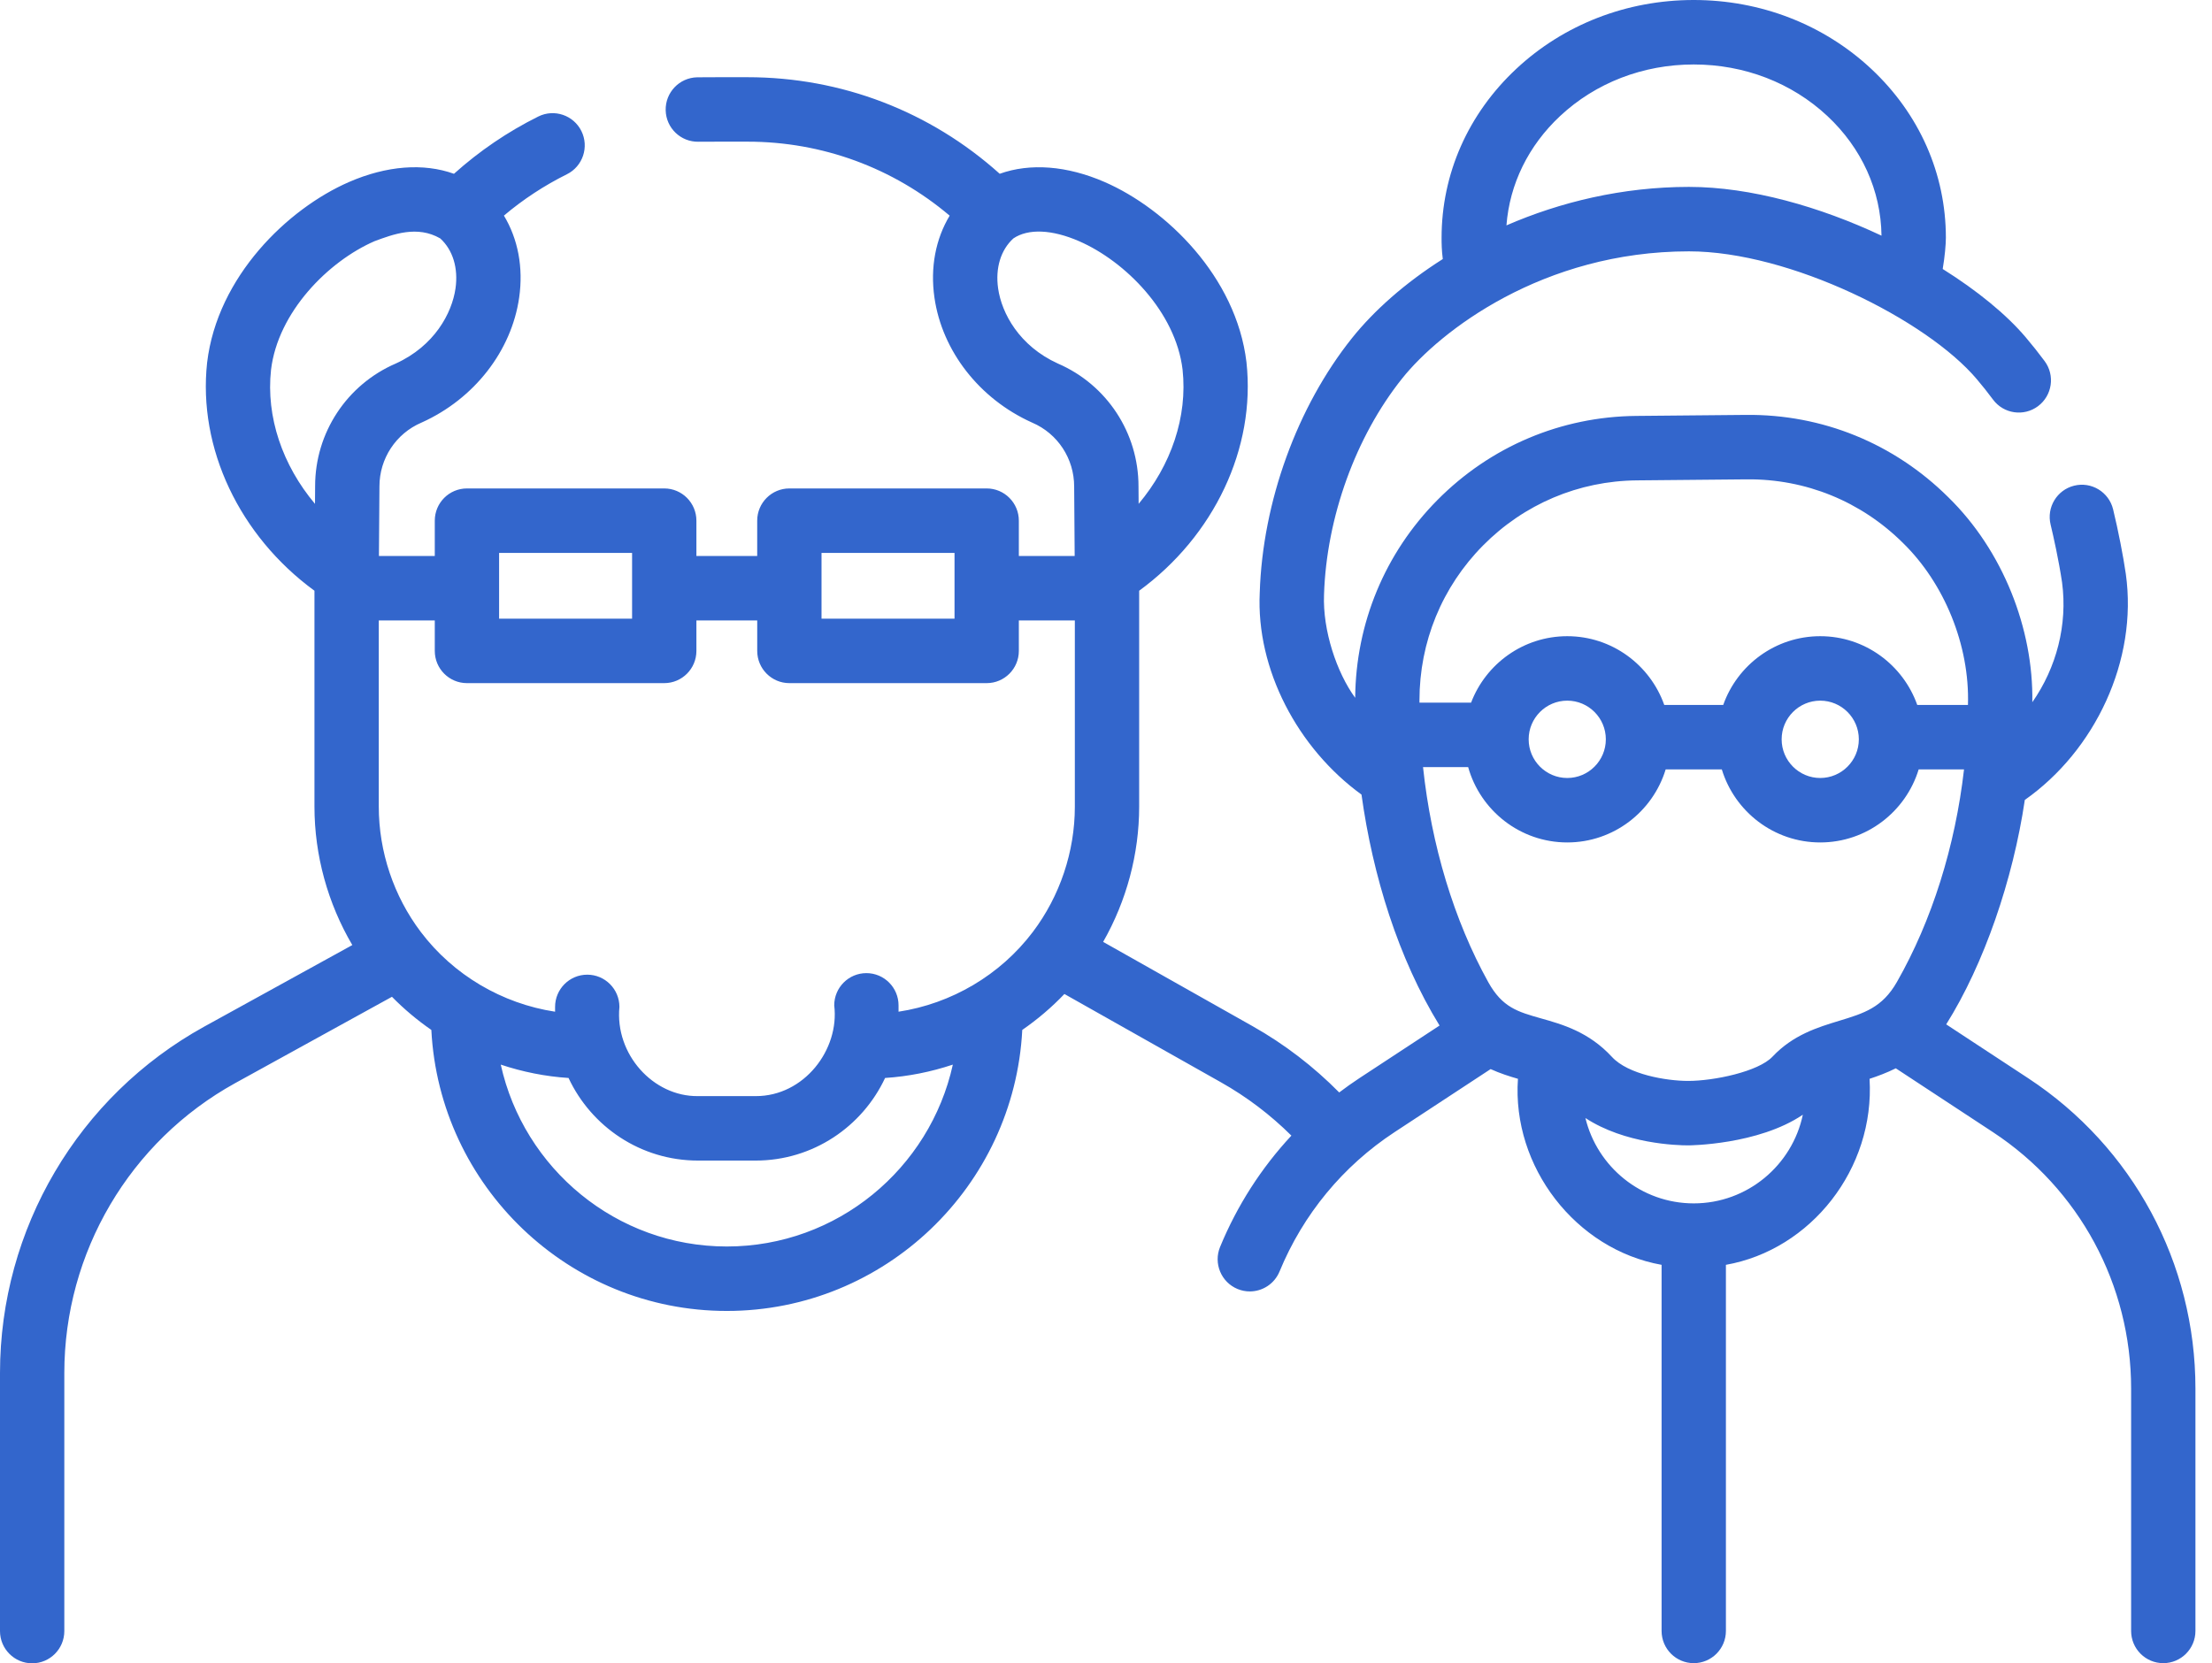 <?xml version="1.0" encoding="UTF-8"?>
<svg width="117px" height="88px" viewBox="0 0 117 88" version="1.1" xmlns="http://www.w3.org/2000/svg" xmlns:xlink="http://www.w3.org/1999/xlink">
    <title>Shape 2</title>
    <g id="Pensiones" stroke="none" stroke-width="1" fill="none" fill-rule="evenodd">
        <g id="mockup_Pensiones" transform="translate(-1089, -3405)" fill="#3366CC" fill-rule="nonzero">
            <g id="Shape-2" transform="translate(1089, 3405)">
                <path d="M107.276,57.044 L102.941,54.196 C104.94,51.014 106.475,46.543 107.099,42.322 C110.806,39.719 113.085,34.944 112.442,30.366 C112.306,29.427 112.043,28.075 111.768,26.942 C111.542,26.027 110.62,25.469 109.708,25.696 C108.796,25.922 108.24,26.846 108.465,27.761 C108.612,28.373 108.893,29.627 109.07,30.817 C109.367,33.051 108.777,35.319 107.496,37.152 C107.563,33.276 105.941,29.129 103.052,26.307 C100.185,23.46 96.388,21.909 92.35,21.951 L86.549,22.005 C82.568,22.041 78.831,23.623 76.025,26.459 C73.253,29.261 71.715,32.971 71.68,36.919 C70.701,35.58 69.956,33.348 70.032,31.461 C70.162,27.373 71.708,23.096 74.167,20.02 C76.161,17.524 81.599,13.3 89.331,13.298 L89.335,13.298 C94.679,13.298 101.901,16.925 104.549,20.048 C104.855,20.408 105.147,20.775 105.416,21.139 C105.976,21.895 107.042,22.052 107.796,21.491 C108.55,20.929 108.708,19.861 108.147,19.105 C107.833,18.682 107.495,18.255 107.141,17.838 C106.115,16.629 104.58,15.376 102.756,14.231 C102.867,13.582 102.924,12.922 102.924,12.575 C102.923,9.192 101.519,6.019 98.972,3.64 C96.458,1.293 93.126,0 89.588,0 C89.586,0 89.585,0 89.583,0 C86.043,0.001 82.71,1.296 80.197,3.646 C77.651,6.027 76.249,9.201 76.25,12.585 C76.25,12.846 76.253,13.237 76.314,13.705 C74.316,14.972 72.675,16.432 71.512,17.887 C68.609,21.52 66.784,26.553 66.632,31.354 C66.435,35.419 68.645,39.591 72.014,42.039 C72.607,46.322 73.964,50.717 76.143,54.258 L71.899,57.044 C71.534,57.284 71.181,57.536 70.835,57.798 C69.478,56.424 67.943,55.245 66.252,54.291 L58.349,49.832 C59.585,47.664 60.254,45.182 60.254,42.678 L60.254,31.254 C64.216,28.357 66.426,23.714 65.93,19.165 C65.389,14.628 61.667,11.045 58.439,9.635 C56.434,8.76 54.483,8.619 52.878,9.194 C49.204,5.892 44.507,4.085 39.541,4.085 C38.471,4.089 37.869,4.077 36.87,4.09 C35.931,4.113 35.188,4.894 35.21,5.835 C35.232,6.777 36.011,7.52 36.951,7.499 C36.974,7.492 39.421,7.495 39.541,7.495 C43.494,7.495 47.24,8.879 50.231,11.41 C49.488,12.645 49.197,14.151 49.426,15.747 C49.831,18.568 51.8,21.097 54.567,22.347 C54.577,22.352 54.587,22.357 54.598,22.361 C55.946,22.939 56.816,24.261 56.816,25.743 L56.843,29.414 L53.89,29.414 L53.89,27.547 C53.89,26.606 53.128,25.842 52.189,25.842 L41.752,25.842 C40.813,25.842 40.051,26.606 40.051,27.547 L40.051,29.414 L36.835,29.414 L36.835,27.547 C36.835,26.606 36.074,25.842 35.134,25.842 L24.698,25.842 C23.758,25.842 22.997,26.606 22.997,27.547 L22.997,29.414 L20.043,29.414 L20.07,25.73 C20.07,24.261 20.941,22.938 22.288,22.361 C22.299,22.356 22.309,22.352 22.32,22.347 C25.086,21.096 27.055,18.567 27.46,15.747 C27.689,14.149 27.398,12.642 26.654,11.407 C27.671,10.548 28.787,9.815 29.984,9.22 C30.825,8.802 31.169,7.779 30.753,6.935 C30.336,6.092 29.315,5.746 28.473,6.164 C26.852,6.97 25.356,7.988 24.012,9.195 C22.406,8.618 20.454,8.759 18.448,9.635 C15.219,11.045 11.498,14.628 10.955,19.182 C10.461,23.714 12.671,28.357 16.633,31.254 L16.633,42.678 C16.633,45.247 17.337,47.793 18.635,50 L10.801,54.316 C4.139,57.995 -2.13162821e-13,65.017 -2.13162821e-13,72.641 L-2.13162821e-13,86.295 C-2.13162821e-13,87.237 0.762,88 1.701,88 C2.64,88 3.402,87.237 3.402,86.295 L3.402,72.641 C3.402,66.259 6.866,60.382 12.441,57.304 L20.732,52.737 C21.371,53.389 22.07,53.974 22.815,54.49 C23.241,62.761 30.088,69.358 38.443,69.358 C46.799,69.358 53.645,62.761 54.071,54.49 C54.873,53.935 55.622,53.301 56.3,52.589 L64.584,57.263 C65.951,58.034 67.198,58.982 68.306,60.082 C66.717,61.79 65.439,63.775 64.535,65.969 C64.176,66.839 64.589,67.836 65.457,68.196 C65.67,68.284 65.89,68.325 66.106,68.325 C66.775,68.325 67.408,67.928 67.679,67.271 C68.927,64.243 71.032,61.692 73.764,59.897 L78.844,56.562 C79.348,56.791 79.838,56.946 80.289,57.076 C79.965,61.729 83.342,66.106 87.887,66.918 L87.887,86.287 C87.887,87.229 88.648,87.992 89.588,87.992 C90.527,87.992 91.289,87.229 91.289,86.287 L91.289,66.918 C95.777,66.125 99.174,61.842 98.887,57.077 C99.328,56.933 99.798,56.757 100.275,56.521 L105.41,59.896 C109.988,62.905 112.722,67.978 112.722,73.465 L112.722,86.287 C112.722,87.229 113.483,87.992 114.423,87.992 C115.362,87.992 116.124,87.229 116.124,86.287 L116.124,73.465 C116.124,66.824 112.816,60.686 107.276,57.044 L107.276,57.044 Z M82.518,6.14 C84.399,4.381 86.909,3.411 89.585,3.411 L89.588,3.411 C92.263,3.411 94.772,4.378 96.653,6.135 C98.475,7.837 99.489,10.082 99.519,12.468 C96.274,10.942 92.606,9.888 89.336,9.888 C89.334,9.888 89.332,9.888 89.331,9.888 C85.814,9.889 82.527,10.688 79.681,11.924 C79.847,9.745 80.838,7.711 82.518,6.14 L82.518,6.14 Z M55.953,19.233 C53.911,18.304 52.982,16.574 52.794,15.262 C52.639,14.184 52.933,13.223 53.601,12.614 C54.384,12.084 55.647,12.136 57.08,12.762 C59.523,13.828 62.187,16.509 62.55,19.553 C62.822,22.049 61.946,24.612 60.226,26.657 L60.219,25.73 C60.219,22.9 58.545,20.352 55.953,19.233 L55.953,19.233 Z M43.453,29.253 L50.488,29.253 L50.488,32.732 L43.453,32.732 L43.453,29.253 Z M26.399,29.253 L33.433,29.253 L33.433,32.732 L26.399,32.732 L26.399,29.253 Z M24.698,36.142 L35.134,36.142 C36.074,36.142 36.835,35.378 36.835,34.437 L36.835,32.825 L40.052,32.825 L40.052,34.437 C40.052,35.378 40.813,36.142 41.753,36.142 L52.189,36.142 C53.129,36.142 53.89,35.378 53.89,34.437 L53.89,32.825 L56.852,32.825 L56.852,42.678 C56.852,45.056 56.063,47.41 54.63,49.306 C52.903,51.591 50.326,53.099 47.527,53.526 L47.527,53.19 C47.527,52.249 46.765,51.485 45.826,51.485 C44.886,51.485 44.125,52.249 44.125,53.19 C44.413,55.533 42.531,57.999 39.971,57.992 L36.916,57.992 C34.543,58.019 32.519,55.77 32.763,53.272 C32.763,52.33 32.001,51.567 31.062,51.567 C30.122,51.567 29.36,52.33 29.36,53.272 L29.36,53.526 C26.562,53.099 23.984,51.591 22.257,49.306 C20.824,47.411 20.035,45.057 20.035,42.678 L20.035,32.825 L22.997,32.825 L22.997,34.437 C22.997,35.378 23.758,36.142 24.698,36.142 L24.698,36.142 Z M14.335,19.569 C14.7,16.509 17.363,13.828 19.806,12.762 C20.807,12.391 22.07,11.913 23.286,12.614 C23.953,13.223 24.247,14.184 24.093,15.262 C23.904,16.574 22.976,18.304 20.934,19.233 C18.342,20.351 16.668,22.9 16.668,25.717 L16.661,26.658 C14.94,24.613 14.064,22.054 14.335,19.569 L14.335,19.569 Z M38.443,65.948 C32.599,65.948 27.701,61.823 26.487,56.325 C27.642,56.71 28.845,56.953 30.072,57.032 C31.279,59.611 33.892,61.402 36.916,61.402 L39.971,61.402 C42.995,61.402 45.608,59.611 46.815,57.032 C48.042,56.952 49.245,56.71 50.399,56.325 C49.186,61.823 44.288,65.948 38.443,65.948 Z M78.442,28.86 C80.611,26.667 83.502,25.443 86.581,25.415 L92.382,25.361 C95.507,25.328 98.441,26.528 100.658,28.73 C102.826,30.848 104.19,34.116 104.092,37.296 L101.41,37.296 C100.66,35.179 98.644,33.659 96.278,33.659 C93.913,33.659 91.896,35.179 91.147,37.296 L88.028,37.296 C87.279,35.179 85.262,33.659 82.897,33.659 C80.576,33.659 78.591,35.122 77.81,37.176 L75.081,37.176 C75.08,37.132 75.08,37.09 75.08,37.051 C75.08,33.961 76.274,31.052 78.442,28.86 L78.442,28.86 Z M98.32,39.115 C98.32,40.243 97.404,41.161 96.278,41.161 C95.153,41.161 94.237,40.243 94.237,39.115 C94.237,37.987 95.153,37.069 96.278,37.069 C97.404,37.069 98.32,37.986 98.32,39.115 Z M84.938,39.115 C84.938,40.243 84.022,41.161 82.897,41.161 C81.772,41.161 80.856,40.243 80.856,39.115 C80.856,37.987 81.772,37.069 82.897,37.069 C84.022,37.069 84.938,37.986 84.938,39.115 Z M75.269,40.586 L77.656,40.586 C78.299,42.882 80.404,44.571 82.897,44.571 C85.346,44.571 87.422,42.941 88.103,40.706 L91.072,40.706 C91.753,42.941 93.829,44.571 96.278,44.571 C98.728,44.571 100.804,42.941 101.485,40.706 L103.884,40.706 C103.418,44.775 102.186,48.707 100.335,51.952 C99.559,53.313 98.602,53.605 97.278,54.008 C96.137,54.356 94.843,54.75 93.754,55.904 C93.003,56.7 90.651,57.188 89.295,57.188 C88.144,57.188 86.12,56.85 85.262,55.919 C84.04,54.593 82.64,54.198 81.515,53.881 C80.28,53.532 79.464,53.302 78.723,51.969 C76.91,48.704 75.707,44.719 75.269,40.586 L75.269,40.586 Z M89.588,63.667 C86.815,63.667 84.485,61.739 83.858,59.151 C85.947,60.517 88.684,60.598 89.296,60.598 C89.337,60.598 92.992,60.576 95.358,58.976 C94.796,61.652 92.422,63.667 89.588,63.667 Z" id="Shape"></path>
            </g>
        </g>
    </g>
</svg>